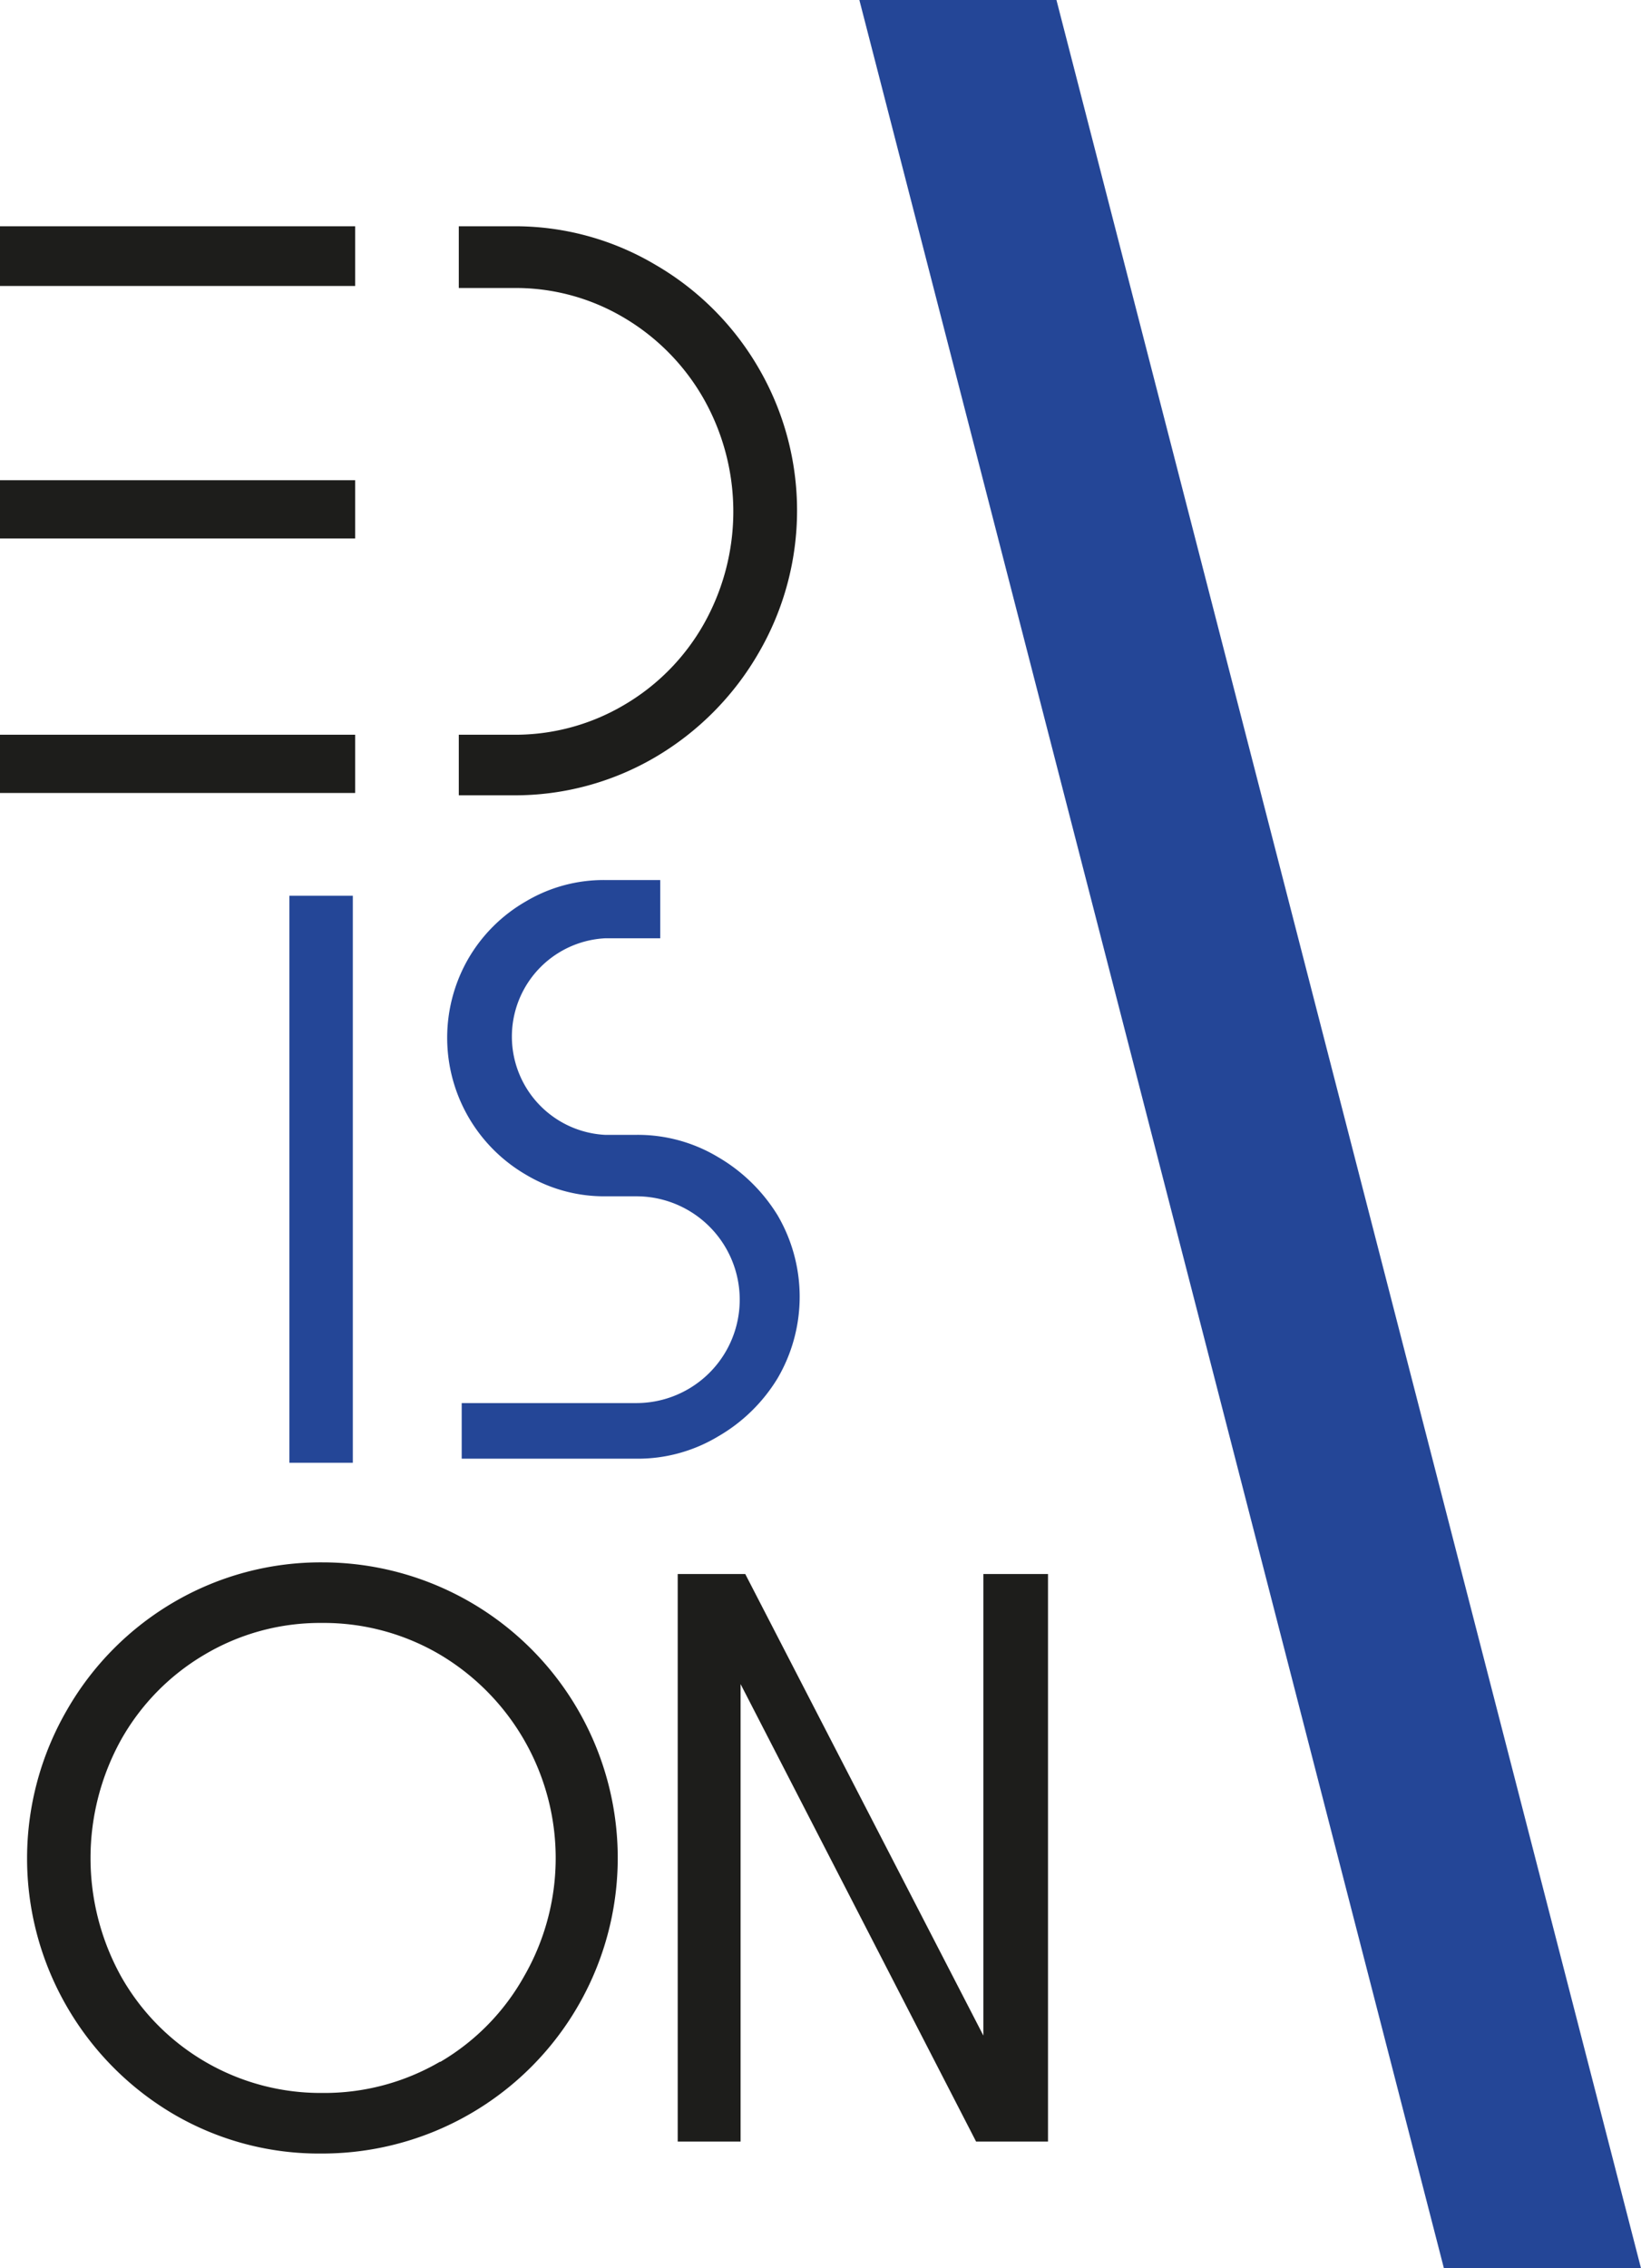<svg xmlns="http://www.w3.org/2000/svg" viewBox="0 0 56.37 77.89"><defs><style>.cls-1{fill:#244697;}.cls-2{fill:#1d1d1b;}</style></defs><g id="Layer_2" data-name="Layer 2"><g id="Layer_1-2" data-name="Layer 1"><polygon class="cls-1" points="56.37 77.89 49.6 77.89 29.52 0 36.29 0 56.37 77.89"/><path class="cls-2" d="M12.2,7.77V9.82H0V7.77Zm0,8.72v2H0v-2Zm0,8.74v2H0v-2Z"/><path class="cls-2" d="M15.76,25.23h1.86a7.35,7.35,0,0,0,3.78-1,7.49,7.49,0,0,0,2.77-2.79,7.87,7.87,0,0,0,0-7.75,7.59,7.59,0,0,0-2.77-2.8,7.27,7.27,0,0,0-3.78-1H15.76V7.77h1.86a9.44,9.44,0,0,1,4.89,1.32,9.75,9.75,0,0,1,3.55,3.55,9.72,9.72,0,0,1,0,9.78A9.87,9.87,0,0,1,22.51,26a9.53,9.53,0,0,1-4.89,1.31H15.76Z"/><path class="cls-1" d="M9.94,30.76h2.18V50.23H9.94Z"/><path class="cls-1" d="M15.86,48.18h6a3.55,3.55,0,1,0,0-7.1H20.78a5.23,5.23,0,0,1-2.71-.74,5.44,5.44,0,0,1-2-7.39,5.39,5.39,0,0,1,2-2,5.22,5.22,0,0,1,2.71-.73h1.9v2h-1.9a3.38,3.38,0,0,0,0,6.75h1.08a5.35,5.35,0,0,1,2.8.76,5.86,5.86,0,0,1,2.05,2,5.54,5.54,0,0,1,0,5.6,5.75,5.75,0,0,1-2.05,2,5.35,5.35,0,0,1-2.8.76h-6Z"/><path class="cls-2" d="M6,72.62a10.2,10.2,0,0,1-3.7-3.71,10.16,10.16,0,0,1,0-10.19A10.12,10.12,0,0,1,6,55a10,10,0,0,1,5.07-1.35,10.15,10.15,0,1,1,0,20.3A9.89,9.89,0,0,1,6,72.62Zm9.13-1.82A7.84,7.84,0,0,0,18,67.87a8.13,8.13,0,0,0-2.9-11.06,7.88,7.88,0,0,0-4.06-1.08,7.77,7.77,0,0,0-4,1.08,7.86,7.86,0,0,0-2.88,2.93,8.39,8.39,0,0,0,0,8.13,7.87,7.87,0,0,0,6.91,4A7.88,7.88,0,0,0,15.11,70.8Z"/><path class="cls-2" d="M23.28,54.05H25.6L33.78,69.9V54.05H36V73.54H33.53L25.44,57.83V73.54H23.28Z"/></g></g></svg>